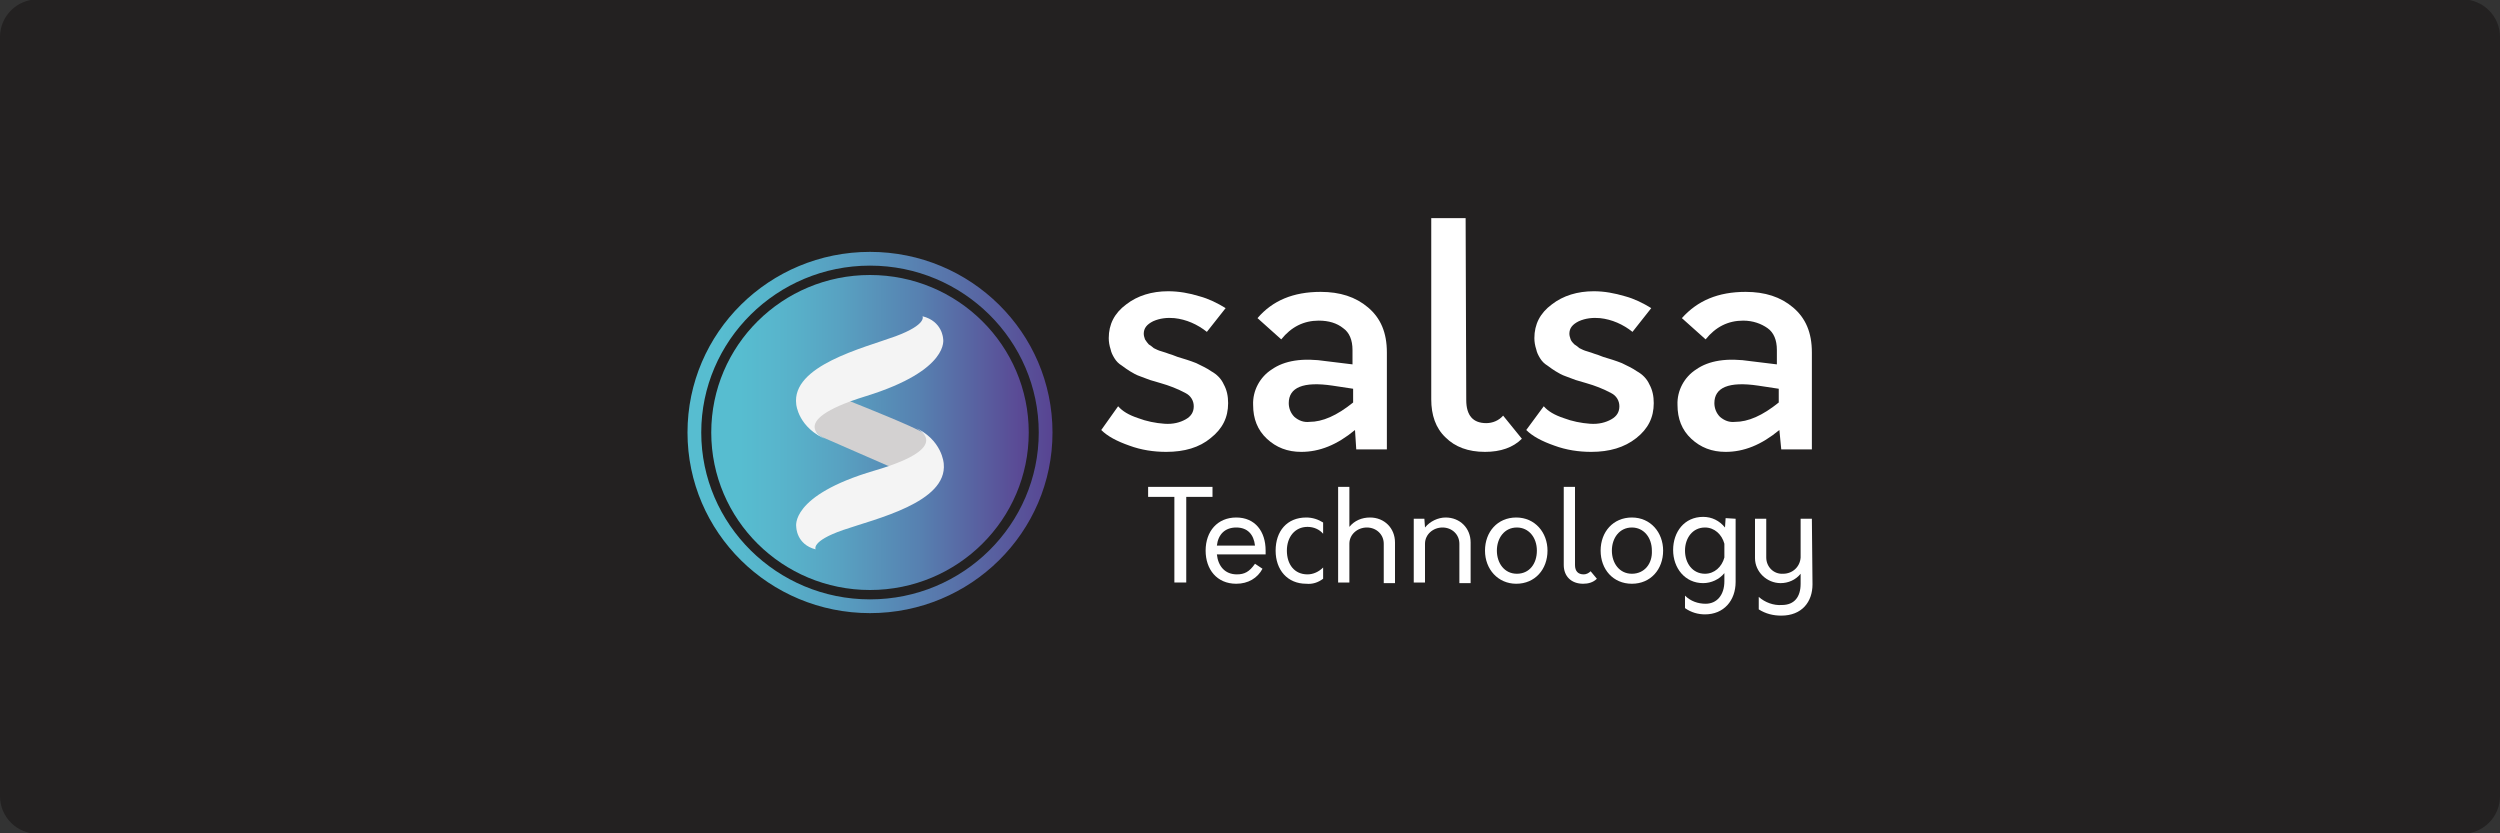 <?xml version="1.0" encoding="utf-8"?>
<!-- Generator: Adobe Illustrator 26.0.1, SVG Export Plug-In . SVG Version: 6.00 Build 0)  -->
<svg version="1.1"
	 id="svg2" sodipodi:docname="Deposit-Logo-Master-File_[D]Tom Horn-A-light-01.eps" xmlns:cc="http://creativecommons.org/ns#" xmlns:dc="http://purl.org/dc/elements/1.1/" xmlns:inkscape="http://www.inkscape.org/namespaces/inkscape" xmlns:rdf="http://www.w3.org/1999/02/22-rdf-syntax-ns#" xmlns:sodipodi="http://sodipodi.sourceforge.net/DTD/sodipodi-0.dtd" xmlns:svg="http://www.w3.org/2000/svg"
	 xmlns="http://www.w3.org/2000/svg" xmlns:xlink="http://www.w3.org/1999/xlink" x="0px" y="0px" viewBox="0 0 400 133.3"
	 style="enable-background:new 0 0 400 133.3;" xml:space="preserve">
<rect x="0" y="0" width="400" height="133.3" fill="#333333" stroke="none"/>
<style type="text/css">
	.st0{fill:#28272A;}
	.st1{fill:#B1B1B0;}
	.st2{fill:#232121;}
	.st3{fill:#FFFFFF;}
	.st4{fill:url(#SVGID_1_);}
	.st5{fill:url(#SVGID_00000121261189052750398810000002770952539990294414_);}
	.st6{fill:#D3D1D1;}
	.st7{fill:#F4F4F4;}
	.st8{fill:url(#SVGID_00000094609975986974305310000002370226462532203953_);}
	.st9{fill:url(#SVGID_00000147217906374370558590000009320543243750153638_);}
	.st10{fill:url(#SVGID_00000114073836117921698150000011508201314575571850_);}
	.st11{fill:url(#SVGID_00000114768707180367794160000007471951447452252034_);}
	.st12{fill:url(#SVGID_00000142895463962493087430000004962152457525910954_);}
	.st13{fill:url(#SVGID_00000014593787755823427740000004828522788165666736_);}
	.st14{fill:#C7C7C7;}
	.st15{fill:#B5B4B4;}
	.st16{fill:url(#SVGID_00000124153559047344936680000000584159124649582992_);}
	.st17{fill:url(#SVGID_00000102507000215203001520000005437294948588069294_);}
	.st18{fill:url(#SVGID_00000127027284395661834100000009363633462120344749_);}
	.st19{fill:url(#SVGID_00000041286272774560159320000016982866893083674529_);}
	.st20{fill:url(#SVGID_00000128476912010891341190000002717823991853606034_);}
	.st21{fill:url(#SVGID_00000080915280736489556220000009412900896552874387_);}
	.st22{fill:url(#SVGID_00000083055062229580586240000010246943235799971768_);}
	.st23{fill:url(#SVGID_00000127035251112418467590000018401913961180604583_);}
	.st24{fill:url(#SVGID_00000006676691239136506670000004405411046769094020_);}
	.st25{fill:url(#SVGID_00000035492650097727893900000017257024832330306449_);}
	.st26{fill:url(#SVGID_00000063632122427025375780000018134475853710964410_);}
	.st27{fill:url(#SVGID_00000183215004170595834270000005190950768384244123_);}
	.st28{fill:url(#SVGID_00000156582940443310800520000007331945594816291752_);}
	.st29{fill:url(#SVGID_00000051370436566526912100000006900391116933478275_);}
	.st30{fill:url(#SVGID_00000088093096533740755590000014909335201317657734_);}
	.st31{fill:url(#SVGID_00000048465044527011870760000015598782084722987958_);}
	.st32{fill:#4C4C4C;}
	.st33{fill:#333333;}
	.st34{fill:url(#SVGID_00000113311669429865992070000013029795981666765205_);}
	.st35{fill:url(#SVGID_00000088090719738120701990000009303930603505980088_);}
	.st36{fill:url(#SVGID_00000120552082742506008500000001986232569044748683_);}
	.st37{fill:url(#SVGID_00000021827321060143358910000009914541800908406682_);}
	.st38{fill:#586A6C;}
</style>
<path class="st2" d="M394,133.4H6c-3.3,0-6-2.7-6-6V5.9c0-3.3,2.7-6,6-6h388c3.3,0,6,2.7,6,6v121.5C400,130.7,397.3,133.4,394,133.4
	z"/>
<g>
</g>
<g id="Camada_2_00000024706524859174239120000015466608932470155926_">
	<g id="Camada_1-2_00000095303679295341890390000005617202622028993708_">
		<path class="st3" d="M186.6,72.3c-2,0-4-0.3-5.9-1c-2-0.7-3.5-1.5-4.5-2.5l2.7-3.8c0.7,0.8,1.7,1.4,3.2,1.9
			c1.3,0.5,2.8,0.8,4.2,0.9c1.4,0.1,2.5-0.2,3.4-0.7c0.9-0.5,1.3-1.2,1.3-2.1c0-0.9-0.5-1.7-1.3-2.1c-1.3-0.7-2.6-1.2-4-1.6
			l-1.7-0.5c-0.3-0.1-0.8-0.3-1.6-0.6c-0.6-0.2-1.1-0.5-1.6-0.8c-0.3-0.2-0.8-0.5-1.3-0.9c-0.5-0.3-0.9-0.7-1.2-1.2
			c-0.3-0.5-0.5-0.9-0.6-1.4c-0.2-0.6-0.3-1.2-0.3-1.8c0-2.2,0.9-4,2.8-5.4c1.8-1.4,4.1-2.1,6.7-2.1c1.7,0,3.4,0.3,5,0.8
			c1.5,0.4,2.9,1.1,4.2,1.9l-3,3.8c-1.5-1.2-3.3-2-5.2-2.2c-1.1-0.1-2.3,0-3.4,0.5c-1,0.5-1.5,1.1-1.5,2c0,0.3,0.1,0.6,0.2,0.9
			c0.2,0.3,0.4,0.6,0.6,0.8c0.3,0.2,0.6,0.4,0.8,0.6c0.4,0.2,0.8,0.4,1.2,0.5c0.6,0.2,1,0.3,1.2,0.4c0.3,0.1,0.7,0.2,1.4,0.5
			c1,0.3,2,0.6,3,1c0.8,0.4,1.7,0.8,2.4,1.3c0.9,0.5,1.6,1.2,2,2.1c0.5,0.9,0.7,1.9,0.7,3c0,2.3-0.9,4.1-2.8,5.6
			C191.9,71.6,189.5,72.3,186.6,72.3z"/>
		<path class="st3" d="M211.3,46.7c3.1,0,5.6,0.8,7.6,2.5c2,1.7,3,4,3,7.2v15.5h-4.9l-0.2-3.1c-2.9,2.4-5.7,3.5-8.6,3.5
			c-2.2,0-4-0.7-5.5-2.1c-1.5-1.4-2.2-3.2-2.2-5.4c-0.1-2.3,1.1-4.5,3-5.7c2-1.4,4.9-1.9,8.8-1.3l4.1,0.5V56c0-1.6-0.5-2.8-1.5-3.5
			c-1-0.8-2.3-1.2-3.9-1.2c-2.4,0-4.4,1-6,3l-3.8-3.4C203.6,48.1,206.9,46.7,211.3,46.7z M206.2,64.5c0,0.8,0.3,1.6,0.9,2.2
			c0.7,0.6,1.5,0.9,2.4,0.8c2.1,0,4.4-1,7-3.1v-2.2l-3.3-0.5C208.5,61,206.2,62,206.2,64.5z"/>
		<path class="st3" d="M237.6,72.3c-2.7,0-4.8-0.8-6.3-2.3c-1.6-1.5-2.3-3.6-2.3-6.1V34.9h5.5l0.1,29.1c0,2.5,1.1,3.7,3.2,3.7
			c1,0,2-0.4,2.7-1.2l3,3.7C242.1,71.6,240.1,72.3,237.6,72.3z"/>
		<path class="st3" d="M254.6,72.3c-2,0-4-0.3-5.9-1c-2-0.7-3.5-1.5-4.5-2.5L247,65c0.7,0.8,1.7,1.4,3.2,1.9
			c1.3,0.5,2.8,0.8,4.2,0.9c1.4,0.1,2.5-0.2,3.4-0.7s1.3-1.2,1.3-2.1c0-0.9-0.5-1.7-1.3-2.1c-1.3-0.7-2.6-1.2-4-1.6l-1.7-0.5
			c-0.3-0.1-0.8-0.3-1.6-0.6c-0.6-0.2-1.1-0.5-1.6-0.8c-0.3-0.2-0.8-0.5-1.3-0.9c-0.5-0.3-0.9-0.7-1.2-1.2c-0.3-0.5-0.5-0.9-0.6-1.4
			c-0.2-0.6-0.3-1.2-0.3-1.8c0-2.2,0.9-4,2.8-5.4c1.8-1.4,4.1-2.1,6.7-2.1c1.7,0,3.3,0.3,5,0.8c1.5,0.4,2.9,1.1,4.2,1.9l-3,3.8
			c-1.5-1.2-3.3-2-5.2-2.2c-1.1-0.1-2.3,0-3.4,0.5c-1,0.5-1.5,1.1-1.5,2c0,0.3,0.1,0.6,0.2,0.9c0.1,0.3,0.4,0.6,0.6,0.8
			c0.3,0.2,0.6,0.4,0.8,0.6c0.4,0.2,0.8,0.4,1.2,0.5c0.6,0.2,1,0.3,1.2,0.4c0.3,0.1,0.7,0.2,1.4,0.5c1,0.3,2,0.6,3,1
			c0.8,0.4,1.7,0.8,2.4,1.3c0.9,0.5,1.6,1.2,2,2.1c0.5,0.9,0.7,1.9,0.7,3c0,2.3-0.9,4.1-2.8,5.6S257.5,72.3,254.6,72.3z"/>
		<path class="st3" d="M279.3,46.7c3.1,0,5.6,0.8,7.6,2.5s3,4,3,7.2v15.5h-4.9l-0.3-3.1c-2.9,2.4-5.7,3.5-8.6,3.5
			c-2.2,0-4-0.7-5.5-2.1c-1.5-1.4-2.2-3.2-2.2-5.4c-0.1-2.3,1.1-4.5,3-5.7c2-1.4,4.9-1.9,8.8-1.3l4.1,0.5V56c0-1.6-0.5-2.8-1.5-3.5
			s-2.3-1.2-3.9-1.2c-2.4,0-4.4,1-6,3l-3.8-3.4C271.6,48.1,274.9,46.7,279.3,46.7z M274.3,64.5c0,0.8,0.3,1.6,0.9,2.2
			c0.7,0.6,1.5,0.9,2.4,0.8c2.1,0,4.4-1,7-3.1v-2.2l-3.3-0.5C276.6,61,274.3,62,274.3,64.5z"/>
		
			<linearGradient id="SVGID_1_" gradientUnits="userSpaceOnUse" x1="110" y1="66.767" x2="168.402" y2="66.767" gradientTransform="matrix(1 0 0 -1 0 136)">
			<stop  offset="9.000000e-02" style="stop-color:#57BDD0"/>
			<stop  offset="0.23" style="stop-color:#57B4CB"/>
			<stop  offset="0.45" style="stop-color:#579ABE"/>
			<stop  offset="0.73" style="stop-color:#5872A9"/>
			<stop  offset="1" style="stop-color:#584492"/>
		</linearGradient>
		<path class="st4" d="M139.2,40.3c-16.1,0-29.2,12.9-29.2,28.9s13.1,28.9,29.2,28.9s29.2-12.9,29.2-28.9S155.3,40.3,139.2,40.3z
			 M139.2,95.9c-14.9,0-27-12-27-26.7s12.1-26.7,27-26.7s27,12,27,26.7S154.1,95.9,139.2,95.9L139.2,95.9z"/>
		
			<linearGradient id="SVGID_00000136413878303573111370000002325444500874051463_" gradientUnits="userSpaceOnUse" x1="113.773" y1="66.767" x2="164.629" y2="66.767" gradientTransform="matrix(1 0 0 -1 0 136)">
			<stop  offset="9.000000e-02" style="stop-color:#57BDD0"/>
			<stop  offset="0.21" style="stop-color:#58B5CC"/>
			<stop  offset="0.27" style="stop-color:#58B0C9"/>
			<stop  offset="0.41" style="stop-color:#58A1C1"/>
			<stop  offset="0.66" style="stop-color:#5780B0"/>
			<stop  offset="0.9" style="stop-color:#59569B"/>
			<stop  offset="0.97" style="stop-color:#5A4A95"/>
			<stop  offset="1" style="stop-color:#584492"/>
		</linearGradient>
		
			<ellipse style="fill:url(#SVGID_00000136413878303573111370000002325444500874051463_);" cx="139.2" cy="69.2" rx="25.4" ry="25.2"/>
		<path class="st3" d="M194,79.5h-4.2v13.7h-1.9V79.5h-4.2v-1.6H194L194,79.5z"/>
		<path class="st3" d="M202.5,88.7h-7.8c0.2,1.9,1.3,3.2,3.2,3.2c1.2,0,2-0.4,2.9-1.7L202,91c-0.8,1.5-2.3,2.4-4.2,2.4
			c-3.1,0-4.9-2.3-4.9-5.3c0-3.1,1.9-5.3,4.9-5.3c3,0,4.7,2.2,4.7,5.3C202.5,88.3,202.5,88.5,202.5,88.7z M194.7,87.3h6.1
			c-0.2-1.8-1.2-2.9-3-2.9S194.9,85.5,194.7,87.3z"/>
		<path class="st3" d="M204.1,88.1c0-3.1,1.8-5.3,4.9-5.3c1,0,1.9,0.3,2.7,0.8v1.8c-0.6-0.7-1.5-1.1-2.5-1.1c-2,0-3.3,1.6-3.3,3.8
			c0,2.2,1.2,3.8,3.3,3.8c0.9,0,1.8-0.4,2.5-1.1v1.8c-0.8,0.6-1.7,0.9-2.7,0.8C206,93.4,204.1,91.2,204.1,88.1z"/>
		<path class="st3" d="M223.2,86.8v6.5h-1.8V87c0-1.5-1.2-2.6-2.7-2.6c-1.5,0-2.8,1.1-2.8,2.6c0,0,0,0,0,0v6.2h-1.8V77.9h1.8v6.4
			c0.8-1,2-1.5,3.3-1.5C221.5,82.8,223.2,84.5,223.2,86.8z"/>
		<path class="st3" d="M235.3,86.8v6.5h-1.8V87c0-1.5-1.2-2.6-2.7-2.6c-1.5,0-2.8,1.1-2.8,2.6c0,0,0,0,0,0v6.2h-1.8V83h1.7l0.1,1.4
			c0.8-1,2.1-1.6,3.3-1.6C233.6,82.8,235.3,84.5,235.3,86.8z"/>
		<path class="st3" d="M237.6,88.1c0-3,2-5.3,5-5.3c3,0,5,2.4,5,5.3c0,3-2,5.3-5,5.3C239.7,93.4,237.6,91.1,237.6,88.1z M245.9,88.1
			c0-2.1-1.3-3.7-3.2-3.7c-2,0-3.2,1.7-3.2,3.7s1.2,3.7,3.2,3.7C244.7,91.8,245.9,90.2,245.9,88.1L245.9,88.1z"/>
		<path class="st3" d="M250.2,90.4V77.9h1.8l0,12.5c0,1,0.5,1.5,1.4,1.5c0.4,0,0.8-0.2,1.1-0.5l1,1.2c-0.6,0.6-1.4,0.8-2.2,0.8
			C251.4,93.4,250.2,92.2,250.2,90.4z"/>
		<path class="st3" d="M256.1,88.1c0-3,2-5.3,5-5.3c3,0,5,2.4,5,5.3c0,3-2,5.3-5,5.3C258.1,93.4,256.1,91.1,256.1,88.1z M264.3,88.1
			c0-2.1-1.3-3.7-3.2-3.7c-2,0-3.2,1.7-3.2,3.7s1.2,3.7,3.2,3.7C263.1,91.8,264.4,90.2,264.3,88.1L264.3,88.1z"/>
		<path class="st3" d="M277.7,83v10.1c0,3-1.9,5.2-4.9,5.2c-1.1,0-2.2-0.3-3.2-1v-2c0.9,0.9,2.1,1.3,3.3,1.3c1.8,0,3-1.4,3-3.6v-1.3
			c-0.8,1-2.1,1.6-3.4,1.6c-2.9,0-4.8-2.4-4.8-5.3s1.8-5.3,4.8-5.3c1.4,0,2.6,0.6,3.5,1.7l0.1-1.5L277.7,83z M275.9,89.2V87
			c-0.4-1.5-1.6-2.6-3.1-2.6c-2,0-3.2,1.7-3.2,3.7s1.2,3.7,3.2,3.7C274.3,91.8,275.5,90.7,275.9,89.2L275.9,89.2z"/>
		<path class="st3" d="M290,93.5c0,2.8-1.7,5-5,5c-1.3,0-2.5-0.3-3.6-1v-2c1,0.9,2.4,1.4,3.7,1.3c2,0,3-1.3,3-3.4v-1.6
			c-0.8,1-2,1.5-3.2,1.5c-2.2,0-4.1-1.8-4.1-4c0,0,0,0,0-0.1V83h1.8v6.2c0,1.5,1.2,2.7,2.7,2.6c0,0,0,0,0,0c1.5,0,2.7-1.1,2.8-2.6
			c0,0,0,0,0,0V83h1.8L290,93.5z"/>
		<path class="st6" d="M134.1,64c0.5-0.2,1-0.2,1.4,0c2.5,1,10.8,4.3,12.1,5.2l0,0c0.9,0.6,1.1,1.9,0.4,2.8
			c-0.2,0.3-0.4,0.5-0.7,0.6l-3.6,1.8c-0.5,0.3-1.1,0.3-1.7,0.1L131.7,70c-0.2-0.1-0.4-0.2-0.5-0.3c-0.7-0.6-2.2-2.1-0.9-3.4
			l1.3-1.3c0.2-0.2,0.5-0.4,0.7-0.5L134.1,64z"/>
		<path class="st7" d="M147.6,50.6c0,0,0.8,1.3-4.3,3.2c-5.2,1.9-16.7,4.7-15.9,10.9c0,0,0.3,3.8,5,5.7c0,0-7.5-2.8,6.1-7
			c13.6-4.2,12.4-9.2,12.4-9.2S150.8,51.4,147.6,50.6z"/>
		<path class="st7" d="M130.5,87.9c0,0-0.8-1.3,4.4-3.1s16.7-4.4,16.1-10.6c0,0-0.2-3.9-4.8-5.9c0,0,7.4,3-6.3,7
			c-13.6,4-12.5,9-12.5,9S127.4,87.1,130.5,87.9z"/>
	</g>
</g>
</svg>
